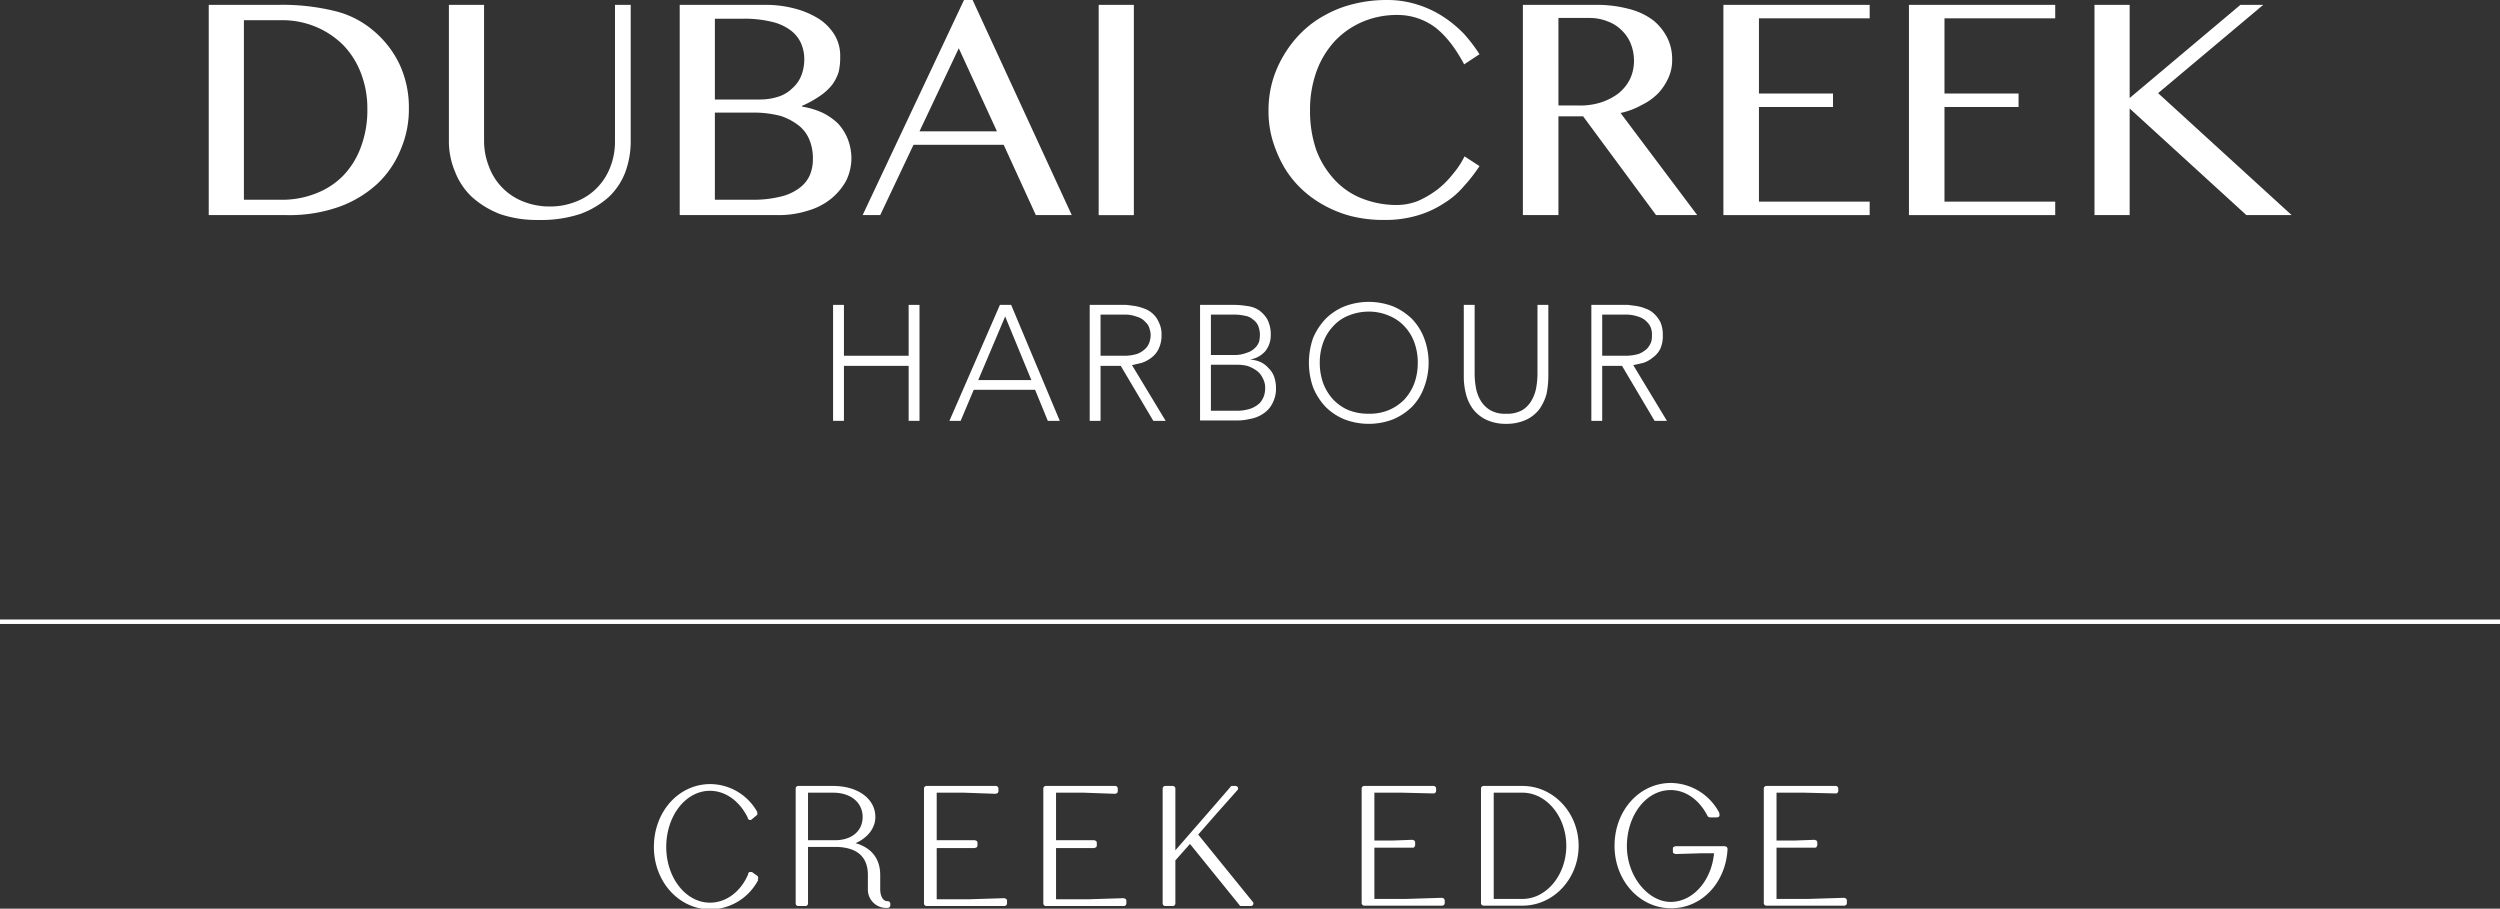 <svg xmlns="http://www.w3.org/2000/svg" viewBox="0 0 668.3 242.9"><rect x="0" y="0" width="668.3" height="242.9" fill="#333333" stroke="none"/><defs><style>.cls-1{isolation:isolate;}.cls-2{fill:#fff;}</style></defs><g id="Layer_2" data-name="Layer 2"><g id="Layer_1-2" data-name="Layer 1"><g class="cls-1"><rect class="cls-2" y="165.6" width="668.3" height="1.2"/><path class="cls-2" d="M55.8,1.3H74.4A58.6,58.6,0,0,1,89.3,2.9,24.9,24.9,0,0,1,99.7,8.1a26.6,26.6,0,0,1,7.2,9.3,27.2,27.2,0,0,1,2.4,11.5A27.2,27.2,0,0,1,107.1,40a25.9,25.9,0,0,1-6.2,9.1,30.1,30.1,0,0,1-10.3,6.2,39.8,39.8,0,0,1-13.9,2.2H55.8Zm9.4,52.1h10a24.4,24.4,0,0,0,9-1.6,20.6,20.6,0,0,0,7.3-4.6,21.6,21.6,0,0,0,4.9-7.7,28,28,0,0,0,1.8-10.4,25.9,25.9,0,0,0-1.7-9.5,22.2,22.2,0,0,0-4.7-7.5,22.9,22.9,0,0,0-7.3-4.9,23.2,23.2,0,0,0-9.2-1.8H65.2Z"/><path class="cls-2" d="M120,1.3h9.4V37.8a18.6,18.6,0,0,0,1.3,6.7,15.9,15.9,0,0,0,9,9.3,19,19,0,0,0,7.3,1.4,18.5,18.5,0,0,0,7.2-1.4,15.3,15.3,0,0,0,5.5-3.7,16.1,16.1,0,0,0,3.5-5.6,18.5,18.5,0,0,0,1.2-6.7V1.3h4.2V37.8a23.8,23.8,0,0,1-1.4,8.1,17.8,17.8,0,0,1-4.4,6.7,23.2,23.2,0,0,1-7.7,4.6,33.6,33.6,0,0,1-11.2,1.6,30.1,30.1,0,0,1-10.3-1.6,24.3,24.3,0,0,1-7.5-4.6,18.4,18.4,0,0,1-4.5-6.8,20.7,20.7,0,0,1-1.6-8.2Z"/><path class="cls-2" d="M181.7,1.3h22.6a30.2,30.2,0,0,1,8.2,1A22.8,22.8,0,0,1,219,5.1a13.5,13.5,0,0,1,4.2,4.4,10.8,10.8,0,0,1,1.4,5.6,17.3,17.3,0,0,1-.4,4.1,12,12,0,0,1-1.7,3.4,14.5,14.5,0,0,1-3.1,2.9,28.7,28.7,0,0,1-5,2.8v.2a21.3,21.3,0,0,1,5.4,1.6A16.4,16.4,0,0,1,224,33a13.6,13.6,0,0,1,2.6,4.1,14.6,14.6,0,0,1,1,5.2,13.9,13.9,0,0,1-1.4,6,16.5,16.5,0,0,1-4,4.8,17.4,17.4,0,0,1-6.2,3.2,25.5,25.5,0,0,1-8.1,1.2H181.7Zm9.4,25.3h12a16,16,0,0,0,5.1-.8,9.3,9.3,0,0,0,3.7-2.3,8.6,8.6,0,0,0,2.3-3.3,11.8,11.8,0,0,0,.8-4.3,10.5,10.5,0,0,0-.9-4.4A8.8,8.8,0,0,0,211.2,8a13.5,13.5,0,0,0-5-2.2,30.7,30.7,0,0,0-7.3-.8h-7.8Zm0,26.8h10.2a30.4,30.4,0,0,0,7.2-.8,13.5,13.5,0,0,0,5-2.2,8.5,8.5,0,0,0,2.9-3.4,10.5,10.5,0,0,0,.9-4.4,12.9,12.9,0,0,0-.8-4.9,9.4,9.4,0,0,0-2.8-4,15.8,15.8,0,0,0-5-2.7,28.6,28.6,0,0,0-7.7-.9h-9.9Z"/><path class="cls-2" d="M260,0l26.5,57.5h-9.6l-8.6-18.8H244.2l-8.9,18.8h-4.7L257.7,0ZM245.8,35.1h20.7L256.3,12.9Z"/><rect class="cls-2" x="293.7" y="1.3" width="9.4" height="56.21"/><path class="cls-2" d="M350.2,29.6a31.8,31.8,0,0,0,1.7,10.6,24.1,24.1,0,0,0,4.9,7.9,19.8,19.8,0,0,0,7.4,5,25.1,25.1,0,0,0,9.2,1.7,15.6,15.6,0,0,0,5.7-1.1,26.2,26.2,0,0,0,5.1-3,23.8,23.8,0,0,0,4.2-4.2,22.4,22.4,0,0,0,3.1-4.7l4,2.6a41.4,41.4,0,0,1-4.2,5.4,21.9,21.9,0,0,1-5.4,4.6,26.3,26.3,0,0,1-7,3.2,30.2,30.2,0,0,1-8.8,1.2,36,36,0,0,1-8.8-1,30.9,30.9,0,0,1-7.5-3,28.5,28.5,0,0,1-6.2-4.6,26.6,26.6,0,0,1-4.6-6,33.3,33.3,0,0,1-2.9-7,27.3,27.3,0,0,1-1-7.6,28.6,28.6,0,0,1,1-7.7,29,29,0,0,1,3-7,30.1,30.1,0,0,1,4.7-6.1,27.2,27.2,0,0,1,6.3-4.7,30.1,30.1,0,0,1,7.6-3A36.2,36.2,0,0,1,370.6,0a26.6,26.6,0,0,1,8.2,1.2,27.4,27.4,0,0,1,6.9,3.2A32,32,0,0,1,391.3,9a42.2,42.2,0,0,1,4.2,5.5l-4.1,2.7c-2.4-4.5-5-7.8-7.9-10A16.9,16.9,0,0,0,373.4,4a23.4,23.4,0,0,0-9.1,1.8,22.3,22.3,0,0,0-7.4,5.1,23.9,23.9,0,0,0-4.9,8,30,30,0,0,0-1.8,10.7"/><path class="cls-2" d="M407.1,1.3h19.5a33.3,33.3,0,0,1,8.9,1.1,18.1,18.1,0,0,1,6.4,3,14.3,14.3,0,0,1,3.8,4.7,12.7,12.7,0,0,1,1.3,5.8,11.3,11.3,0,0,1-1,4.9,14.7,14.7,0,0,1-2.8,4.2,15.8,15.8,0,0,1-4.4,3.1,19.7,19.7,0,0,1-5.6,2.1l20.5,27.3h-11L423.2,31.1h-6.6V57.5h-9.5Zm9.5,26.9H422a18.3,18.3,0,0,0,5.9-.8,16,16,0,0,0,4.7-2.4,11.5,11.5,0,0,0,3.1-3.8,11.4,11.4,0,0,0,1.1-4.9,12.3,12.3,0,0,0-.9-4.7A10.1,10.1,0,0,0,433.4,8a10.1,10.1,0,0,0-3.7-2.3,12.8,12.8,0,0,0-4.8-.9h-8.3Z"/><polygon class="cls-2" points="499.8 1.3 499.8 4.9 470.2 4.9 470.2 25 490 25 490 28.6 470.2 28.6 470.2 53.9 499.8 53.9 499.8 57.5 460.7 57.5 460.7 1.3 499.8 1.3"/><polygon class="cls-2" points="549.4 1.3 549.4 4.9 519.8 4.9 519.8 25 539.6 25 539.6 28.6 519.8 28.6 519.8 53.9 549.4 53.9 549.4 57.5 510.3 57.5 510.3 1.3 549.4 1.3"/><polygon class="cls-2" points="559.9 1.3 569.3 1.3 569.3 26.2 598.9 1.3 605 1.3 576.9 24.9 612.6 57.5 600.5 57.5 569.3 29 569.3 57.5 559.9 57.5 559.9 1.3"/><polygon class="cls-2" points="222.7 81.5 225.6 81.5 225.6 95.1 242.9 95.1 242.9 81.5 245.8 81.5 245.8 112.5 242.9 112.5 242.9 97.8 225.6 97.8 225.6 112.5 222.7 112.5 222.7 81.5"/><path class="cls-2" d="M267.3,81.5h3l13,31h-3.2l-3.4-8.3H260.3l-3.5,8.3h-3Zm1.4,3.1-7.2,17h14.2Z"/><path class="cls-2" d="M291.3,81.5h9.8l2.3.3a13.6,13.6,0,0,1,2.5.7,6.6,6.6,0,0,1,3.9,3.7,7.1,7.1,0,0,1,.7,3.4,8.1,8.1,0,0,1-.8,3.7,6.2,6.2,0,0,1-1.9,2.3,8.2,8.2,0,0,1-2.6,1.4l-2.6.6,9,14.9h-3.3l-8.7-14.7h-5.4v14.7h-2.9Zm2.9,13.6h6.1a11.8,11.8,0,0,0,3.7-.5,6.4,6.4,0,0,0,2.2-1.4,4.4,4.4,0,0,0,1.1-1.8,6.7,6.7,0,0,0,.3-1.8,5.5,5.5,0,0,0-.3-1.7,3.4,3.4,0,0,0-1.1-1.8,4.4,4.4,0,0,0-2.2-1.4,9.2,9.2,0,0,0-3.7-.6h-6.1Z"/><path class="cls-2" d="M320.8,81.5h8.9a21.9,21.9,0,0,1,3.6.3,7.2,7.2,0,0,1,3.2,1.1,7.9,7.9,0,0,1,2.3,2.5,8.9,8.9,0,0,1,.9,4.3,6.8,6.8,0,0,1-1.4,4.1,6.7,6.7,0,0,1-4.2,2.3h0a8.8,8.8,0,0,1,2.9.7,6.5,6.5,0,0,1,2.1,1.6,6.1,6.1,0,0,1,1.5,2.3,9.4,9.4,0,0,1,.5,3,8.4,8.4,0,0,1-1.1,4.4,6.9,6.9,0,0,1-2.5,2.6,8.9,8.9,0,0,1-3.4,1.3,14.2,14.2,0,0,1-3.4.4h-9.9Zm2.9,13.4h6a9,9,0,0,0,3.6-.6,5.1,5.1,0,0,0,2.2-1.3,4.5,4.5,0,0,0,1.1-1.7,10,10,0,0,0,.2-1.6,6.8,6.8,0,0,0-.5-2.7,4.2,4.2,0,0,0-1.5-1.7,4,4,0,0,0-2.1-.9,11.5,11.5,0,0,0-2.6-.3h-6.4Zm0,14.9h6.6a11.5,11.5,0,0,0,4.1-.6,7,7,0,0,0,2.4-1.5,6.2,6.2,0,0,0,1.1-1.9,6.8,6.8,0,0,0,.3-1.9,5.2,5.2,0,0,0-.7-2.9,4.8,4.8,0,0,0-1.7-2,9,9,0,0,0-2.4-1.2,12.4,12.4,0,0,0-2.7-.3h-7Z"/><path class="cls-2" d="M349.9,97a19.9,19.9,0,0,1,1.1-6.6,17.2,17.2,0,0,1,3.3-5.1,15.2,15.2,0,0,1,5.1-3.4,18.2,18.2,0,0,1,13,0,16.3,16.3,0,0,1,5.1,3.4,15.2,15.2,0,0,1,3.2,5.1,18.5,18.5,0,0,1,0,13.1,14.6,14.6,0,0,1-3.2,5.2,16.3,16.3,0,0,1-5.1,3.4,18.2,18.2,0,0,1-13,0,15.2,15.2,0,0,1-5.1-3.4,16.5,16.5,0,0,1-3.3-5.2,19.7,19.7,0,0,1-1.1-6.5m2.9,0a16.1,16.1,0,0,0,.9,5.4,13.4,13.4,0,0,0,2.6,4.3,12.2,12.2,0,0,0,4.1,2.9,14.2,14.2,0,0,0,5.5,1,13.3,13.3,0,0,0,5.4-1,12.6,12.6,0,0,0,4.2-2.9,13.4,13.4,0,0,0,2.6-4.3A16.1,16.1,0,0,0,379,97a15.7,15.7,0,0,0-.9-5.4,12.4,12.4,0,0,0-2.6-4.3,11.3,11.3,0,0,0-4.2-2.9,13.3,13.3,0,0,0-5.4-1.1,14.2,14.2,0,0,0-5.5,1.1,10.9,10.9,0,0,0-4.1,2.9,12.4,12.4,0,0,0-2.6,4.3,15.7,15.7,0,0,0-.9,5.4"/><path class="cls-2" d="M413.9,100.6a24.4,24.4,0,0,1-.5,4.8,13.4,13.4,0,0,1-1.9,4,9.7,9.7,0,0,1-3.5,2.8,12.7,12.7,0,0,1-5.4,1.1,12.2,12.2,0,0,1-5.3-1.1,9.7,9.7,0,0,1-3.5-2.8,11.4,11.4,0,0,1-1.9-4,18.6,18.6,0,0,1-.6-4.8V81.5h2.9V99.9a21.6,21.6,0,0,0,.3,3.5,10.4,10.4,0,0,0,1.2,3.5,7.5,7.5,0,0,0,2.6,2.7,7.8,7.8,0,0,0,4.3,1,8.2,8.2,0,0,0,4.4-1,7.2,7.2,0,0,0,2.5-2.7,10.4,10.4,0,0,0,1.2-3.5,21.6,21.6,0,0,0,.3-3.5V81.5h2.9Z"/><path class="cls-2" d="M425.4,81.5h9.8l2.2.3a10.3,10.3,0,0,1,2.5.7,5.9,5.9,0,0,1,2.3,1.4,8.1,8.1,0,0,1,1.7,2.3,8.6,8.6,0,0,1,.6,3.4,8.2,8.2,0,0,1-.7,3.7,6.4,6.4,0,0,1-2,2.3,7.7,7.7,0,0,1-2.5,1.4l-2.7.6,9,14.9h-3.3l-8.7-14.7h-5.3v14.7h-2.9Zm2.9,13.6h6.1a12.7,12.7,0,0,0,3.7-.5,7.6,7.6,0,0,0,2.2-1.4,5.8,5.8,0,0,0,1.1-1.8,6.2,6.2,0,0,0,.2-1.8,5.2,5.2,0,0,0-.2-1.7,4.2,4.2,0,0,0-1.1-1.8,4.9,4.9,0,0,0-2.2-1.4,9.9,9.9,0,0,0-3.7-.6h-6.1Z"/><path class="cls-2" d="M202.5,235h.1a.7.7,0,0,0-.2-.9l-1.4-1h-.6a.8.8,0,0,0-.4.4v.2c-2,4.7-5.9,7.6-10.2,7.6-6.5,0-11.7-6.7-11.7-14.9s5.1-15,11.7-15c4.1,0,7.9,2.7,10.1,7.2v.2a1,1,0,0,0,.5.4.7.7,0,0,0,.6-.2l1.2-1a.6.6,0,0,0,.2-.8v-.2a14.5,14.5,0,0,0-12.5-7.4c-8.5,0-15.1,7.4-15.1,16.8s6.8,16.7,15.1,16.7a14.6,14.6,0,0,0,12.8-7.9"/><path class="cls-2" d="M222.7,211.9c4.7,0,7.9,2.6,7.9,6.5s-3.1,6.1-7,6.2H216V211.9Zm9.3,22v3.8a4.9,4.9,0,0,0,5.2,5h.1a.7.7,0,0,0,.7-.7v-.4a.7.7,0,0,0-.7-.7h-.1c-1.1,0-1.9-1.3-1.9-3.2v-3.8c0-4.3-2.3-7.3-6.6-8.5,3.2-1.4,5.3-4,5.3-7,0-4.9-4.7-8.3-11.3-8.3h-9.4a.7.7,0,0,0-.6.7v30.7a.7.7,0,0,0,.6.7h2.1a.7.7,0,0,0,.6-.7V226.4h7.8c5.4.2,8.2,2.7,8.2,7.5"/><path class="cls-2" d="M247.7,242.2h20.8a.7.7,0,0,0,.7-.7v-.7a.8.8,0,0,0-.2-.5l-.5-.2-9.6.3h-8.5V226.7h10.2l.5-.2a.8.8,0,0,0,.2-.5v-.7a.8.8,0,0,0-.2-.5l-.5-.2H250.4V211.9h7.3l8.5.3.5-.2a.8.8,0,0,0,.2-.5v-.7a.7.7,0,0,0-.7-.7H247.7a.7.7,0,0,0-.7.7v30.7a.7.7,0,0,0,.7.7"/><path class="cls-2" d="M279.6,242.2h20.8a.7.7,0,0,0,.7-.7v-.7a.8.8,0,0,0-.2-.5l-.5-.2-9.6.3h-8.5V226.7h10.2l.5-.2a.8.8,0,0,0,.2-.5v-.7a.8.8,0,0,0-.2-.5l-.5-.2H282.3V211.9h7.4l8.4.3.5-.2a.8.8,0,0,0,.2-.5v-.7a.7.7,0,0,0-.7-.7H279.6a.7.7,0,0,0-.7.7v30.7a.7.7,0,0,0,.7.7"/><path class="cls-2" d="M334.9,241.1l-14.6-18,4.9-5.6,5.6-6.3a.6.6,0,0,0,.1-.7.7.7,0,0,0-.6-.4h-.9a.5.5,0,0,0-.5.3l-5.2,6-9.5,10.9V210.8a.7.7,0,0,0-.7-.7h-2a.7.7,0,0,0-.7.7v30.7a.7.7,0,0,0,.7.7h2a.7.7,0,0,0,.7-.7V230l3.9-4.4,13.2,16.3a.5.5,0,0,0,.5.3h2.6a.7.7,0,0,0,.6-.4.6.6,0,0,0-.1-.7"/><path class="cls-2" d="M385.5,240l-9.6.3h-8.5V226.6h10.2c.2,0,.4,0,.5-.2l.2-.4v-.8c0-.2-.1-.3-.2-.5l-.5-.2-5.6.2h-4.6V211.9h7.4l8.4.2a.6.6,0,0,0,.5-.2.8.8,0,0,0,.2-.4v-.8a.7.7,0,0,0-.7-.6H364.7a.7.7,0,0,0-.7.6v30.8a.7.7,0,0,0,.7.6h20.8a.7.7,0,0,0,.7-.6v-.8c0-.2-.1-.3-.2-.5l-.5-.2"/><path class="cls-2" d="M399.3,211.9H407c6.4,0,11.7,6.4,11.7,14.2s-5.3,14.2-11.7,14.2h-7.7Zm7.7-1.8H396.6a.7.7,0,0,0-.7.6v30.8a.7.7,0,0,0,.7.6H407c8.3,0,15-7.2,15-16s-6.7-16-15-16"/><path class="cls-2" d="M493,240l-9.6.3h-8.5V226.6h10.2c.2,0,.4,0,.5-.2l.2-.4v-.8c0-.2-.1-.3-.2-.5l-.5-.2-5.6.2h-4.6V211.9h7.4l8.4.2c.2,0,.4,0,.5-.2a.8.8,0,0,0,.2-.4v-.8a.7.7,0,0,0-.7-.6H472.2a.7.7,0,0,0-.7.6v30.8a.7.7,0,0,0,.7.6H493a.7.7,0,0,0,.7-.6v-.8c0-.2-.1-.3-.2-.5l-.5-.2"/><path class="cls-2" d="M461,226.2H447.9l-.5.2c-.2.1-.2.3-.2.5v.7c0,.2,0,.4.2.5l.5.2,6.7-.2h3.6c-.7,7.4-5.7,13-11.6,13s-11.7-6.7-11.7-14.9,5.1-15,11.7-15c4,0,7.7,2.6,9.9,7h0a.9.9,0,0,0,.6.3H459a.7.7,0,0,0,.6-.3.9.9,0,0,0,0-.7v-.2a14.8,14.8,0,0,0-12.9-8c-8.5,0-15.1,7.4-15.1,16.8s6.8,16.7,15.1,16.7,14.6-6.9,15.1-15.7v-.2c0-.2-.1-.3-.2-.5l-.5-.2"/></g></g></g></svg>